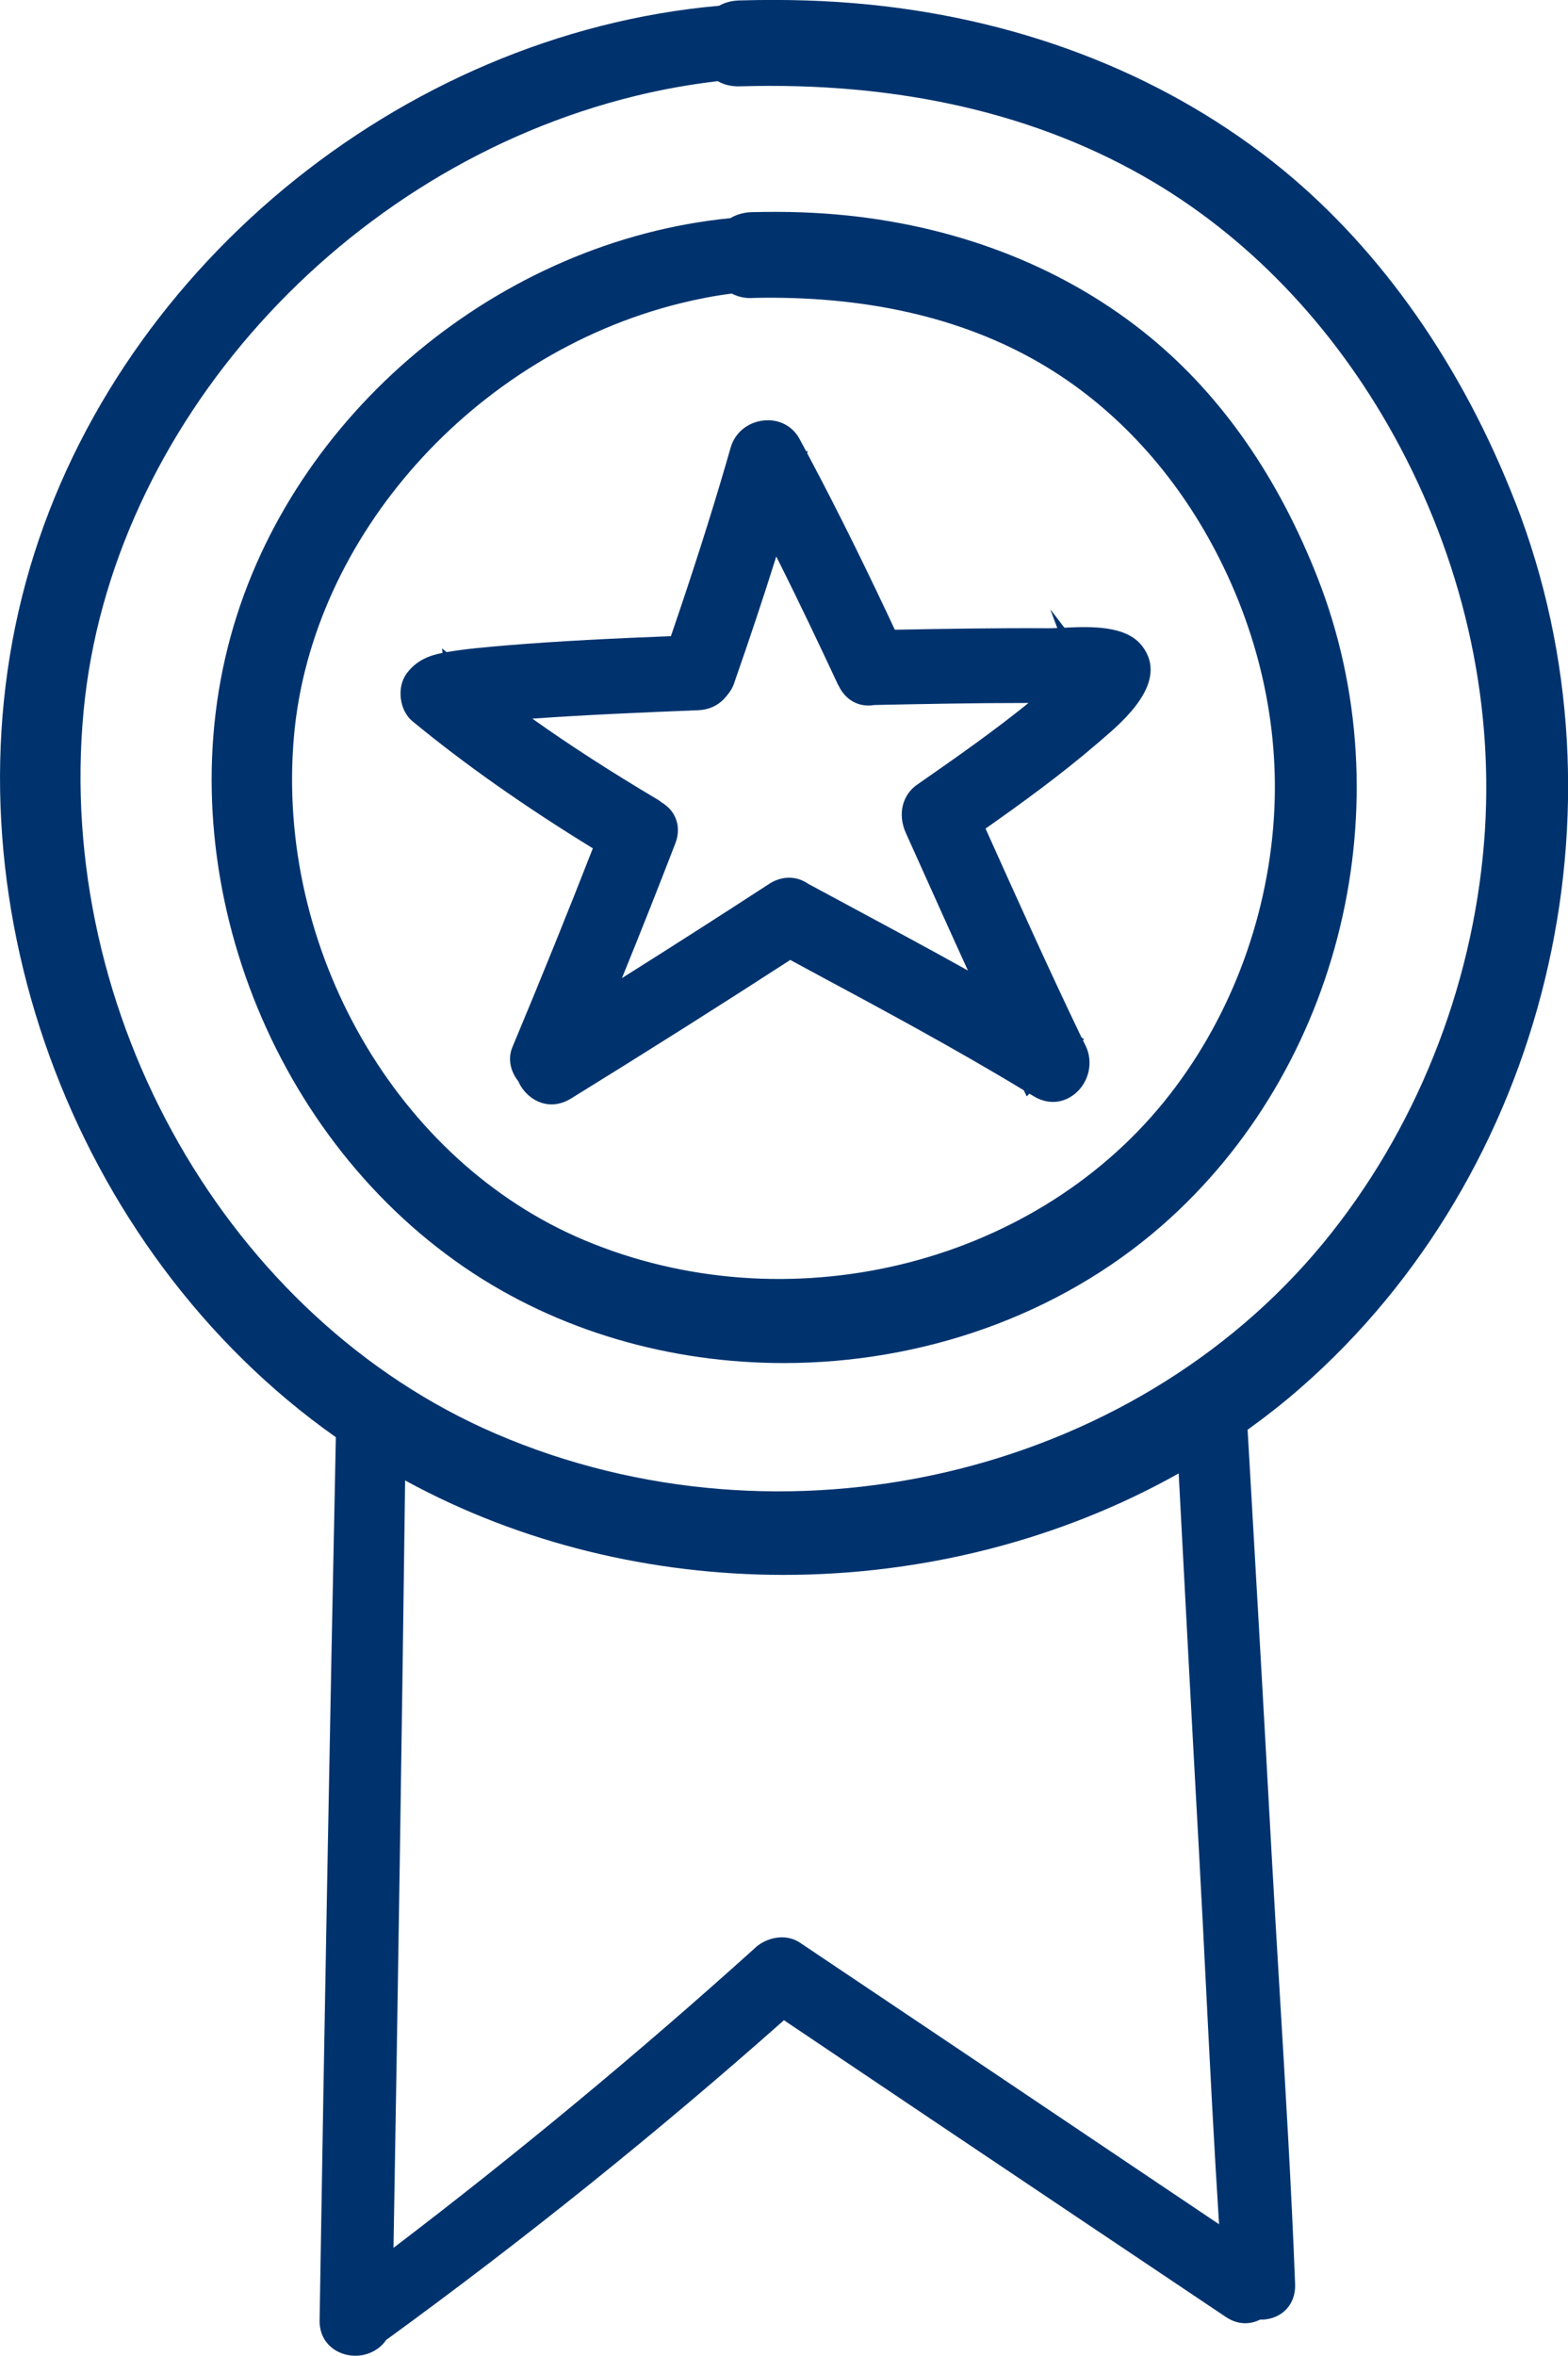 <?xml version="1.0" encoding="UTF-8"?>
<svg id="Layer_2" xmlns="http://www.w3.org/2000/svg" viewBox="0 0 138.99 208.75">
  <defs>
    <style>
      .cls-1 {
        fill: #00336e;
      }
    </style>
  </defs>
  <g id="Layer_1-2" data-name="Layer_1">
    <g>
      <path class="cls-1" d="M75.07,19.09c-2.64-.27-5.4-.37-8.44-.29-.74.02-1.37.22-1.89.53-20.43,2.01-38.86,17.29-44.29,37.04-5.61,20.38,3.12,43.91,20.75,55.95,8.31,5.67,18.28,8.46,28.27,8.46,12.14,0,24.3-4.12,33.53-12.19,15.91-13.92,21.59-37.51,13.8-57.38-3.49-8.9-8.47-16.07-14.8-21.29-7.29-6.02-16.6-9.76-26.93-10.83ZM66.69,26.4c9.93-.23,18.53,1.71,25.53,5.79,6.21,3.62,11.46,9.14,15.18,15.99,4.14,7.61,6.05,16,5.52,24.27-.59,9.22-4.05,18.17-9.75,25.19-11.88,14.63-33.5,19.78-51.4,12.24-16.58-6.98-27.39-25.77-25.71-44.68,1.57-17.65,15.94-33.76,34.18-38.31,1.53-.38,3.08-.68,4.62-.88.51.27,1.14.43,1.83.4Z"/>
      <path class="cls-1" d="M134.32,44.51c-4.7-12.08-11.83-22.26-20.6-29.46C103.74,6.88,91.08,1.82,77.09.41c-3.67-.37-7.45-.49-11.58-.37-.68.02-1.28.19-1.77.47C35.39,3.02,9.76,24.19,2.29,51.58c-7.53,27.63,4.01,59.23,27.48,75.77-.52,25.12-1.01,51.43-1.44,78.24-.03,2.04,1.54,3.13,3.12,3.15.02,0,.04,0,.06,0,1.04,0,2.11-.49,2.73-1.41.02-.01.04-.02.06-.04,12.16-8.84,23.99-18.35,35.19-28.28,8.67,5.84,17.35,11.66,26.04,17.49l13.14,8.81c1.06.71,2.15.67,3.02.23.02,0,.04,0,.06,0,.06,0,.12,0,.19,0,1.75-.1,2.93-1.39,2.86-3.14-.33-8.65-.86-17.43-1.37-25.92-.25-4.18-.5-8.35-.73-12.52-.68-12.43-1.39-24.85-2.11-37.27,1.61-1.16,3.18-2.39,4.68-3.7,21.8-19.04,29.64-51.3,19.06-78.47ZM66.96,172.58c-10.33,9.31-21.1,18.24-32.08,26.6.4-23.15.75-45.97,1.03-68,10.25,5.6,21.9,8.37,33.55,8.37,12.21,0,24.42-3.04,35.02-8.99.59,11.17,1.18,22.34,1.8,33.51.23,4.17.44,8.35.65,12.53.34,6.72.69,13.62,1.13,20.49l-8.87-5.96c-9.42-6.33-18.84-12.67-28.28-18.99-1.3-.87-2.98-.44-3.96.44ZM124.1,39.6c5.83,11,8.41,23.12,7.45,35.04-1.05,13-6.11,25.61-14.25,35.5-17.06,20.72-47.89,27.84-73.31,16.92C20.25,116.87,4.87,89.93,7.41,63.01,9.79,37.77,30.37,14.84,56.33,8.5c2.4-.59,4.85-1.02,7.29-1.31.53.31,1.18.48,1.95.46,14.17-.42,26.5,2.44,36.66,8.47,8.99,5.34,16.55,13.46,21.87,23.48Z"/>
      <path class="cls-1" d="M64.42,40.89h-.01s0,.01,0,.01c-1.43,4.91-3.07,10.02-4.94,15.47-5.04.2-9.74.42-14.49.81-1.92.16-3.64.31-5.38.6,0,0-.01,0-.02,0l-.4-.33.05.4c-1.18.23-2.36.67-3.22,1.88-.86,1.21-.59,3.24.54,4.17,4.6,3.79,9.86,7.5,16,11.27-2.14,5.48-4.48,11.28-7.14,17.64-.3.73-.27,1.55.11,2.33.12.24.26.47.43.68.07.15.13.3.22.43.58.93,1.58,1.61,2.72,1.61.55,0,1.13-.16,1.71-.51,6.96-4.3,13.34-8.33,19.45-12.29l1.83.99c6.25,3.36,12.7,6.82,18.87,10.56l.26.54.24-.24c.12.07.24.15.37.22.55.34,1.14.51,1.72.51.74,0,1.46-.28,2.06-.82,1.17-1.05,1.51-2.77.83-4.16-.08-.16-.16-.33-.24-.49l.1-.1-.22-.13c-2.94-6.13-5.77-12.42-8.51-18.52,3.26-2.29,6.73-4.81,9.96-7.59l.29-.25c1.97-1.68,6.07-5.17,3.63-8.34-1.42-1.84-4.55-1.73-6.89-1.62l-1.25-1.63.62,1.66c-.28.01-.52.02-.75.02-4.64-.03-9.38.05-13.65.13-2.13-4.55-4.8-10.08-7.77-15.64l.05-.19-.14.02c-.2-.37-.4-.74-.59-1.1-.62-1.15-1.84-1.78-3.19-1.63-1.4.15-2.54,1.09-2.91,2.39-.12.42-.24.84-.37,1.27ZM74.33,60.74c.62,1.33,1.85,1.96,3.17,1.73,4.31-.09,8.92-.18,13.64-.18h.03c-3.02,2.44-6.18,4.67-9.69,7.11-.02.02-.04.04-.07.05-1.41.9-1.88,2.67-1.11,4.37l1.05,2.33c1.46,3.25,2.94,6.55,4.45,9.85-3.54-1.98-7.11-3.89-10.6-5.77l-3.57-1.92c-.12-.08-.24-.16-.37-.22-.97-.49-2.09-.41-3.08.23-4.19,2.73-8.51,5.49-13.05,8.35,1.7-4.17,3.26-8.12,4.73-11.93.41-1.06.27-2.13-.39-2.94-.23-.28-.52-.52-.84-.71-.09-.07-.17-.14-.27-.2-4.24-2.52-7.9-4.88-11.17-7.21,4.65-.33,9.26-.53,14.73-.75.92-.04,1.64-.4,2.17-.91.02-.02.03-.04.05-.05.1-.11.2-.21.29-.33.27-.32.5-.67.64-1.09,1.37-3.92,2.61-7.64,3.74-11.24,2.1,4.18,3.97,8.14,5.51,11.44Z"/>
    </g>
  </g>
</svg>
